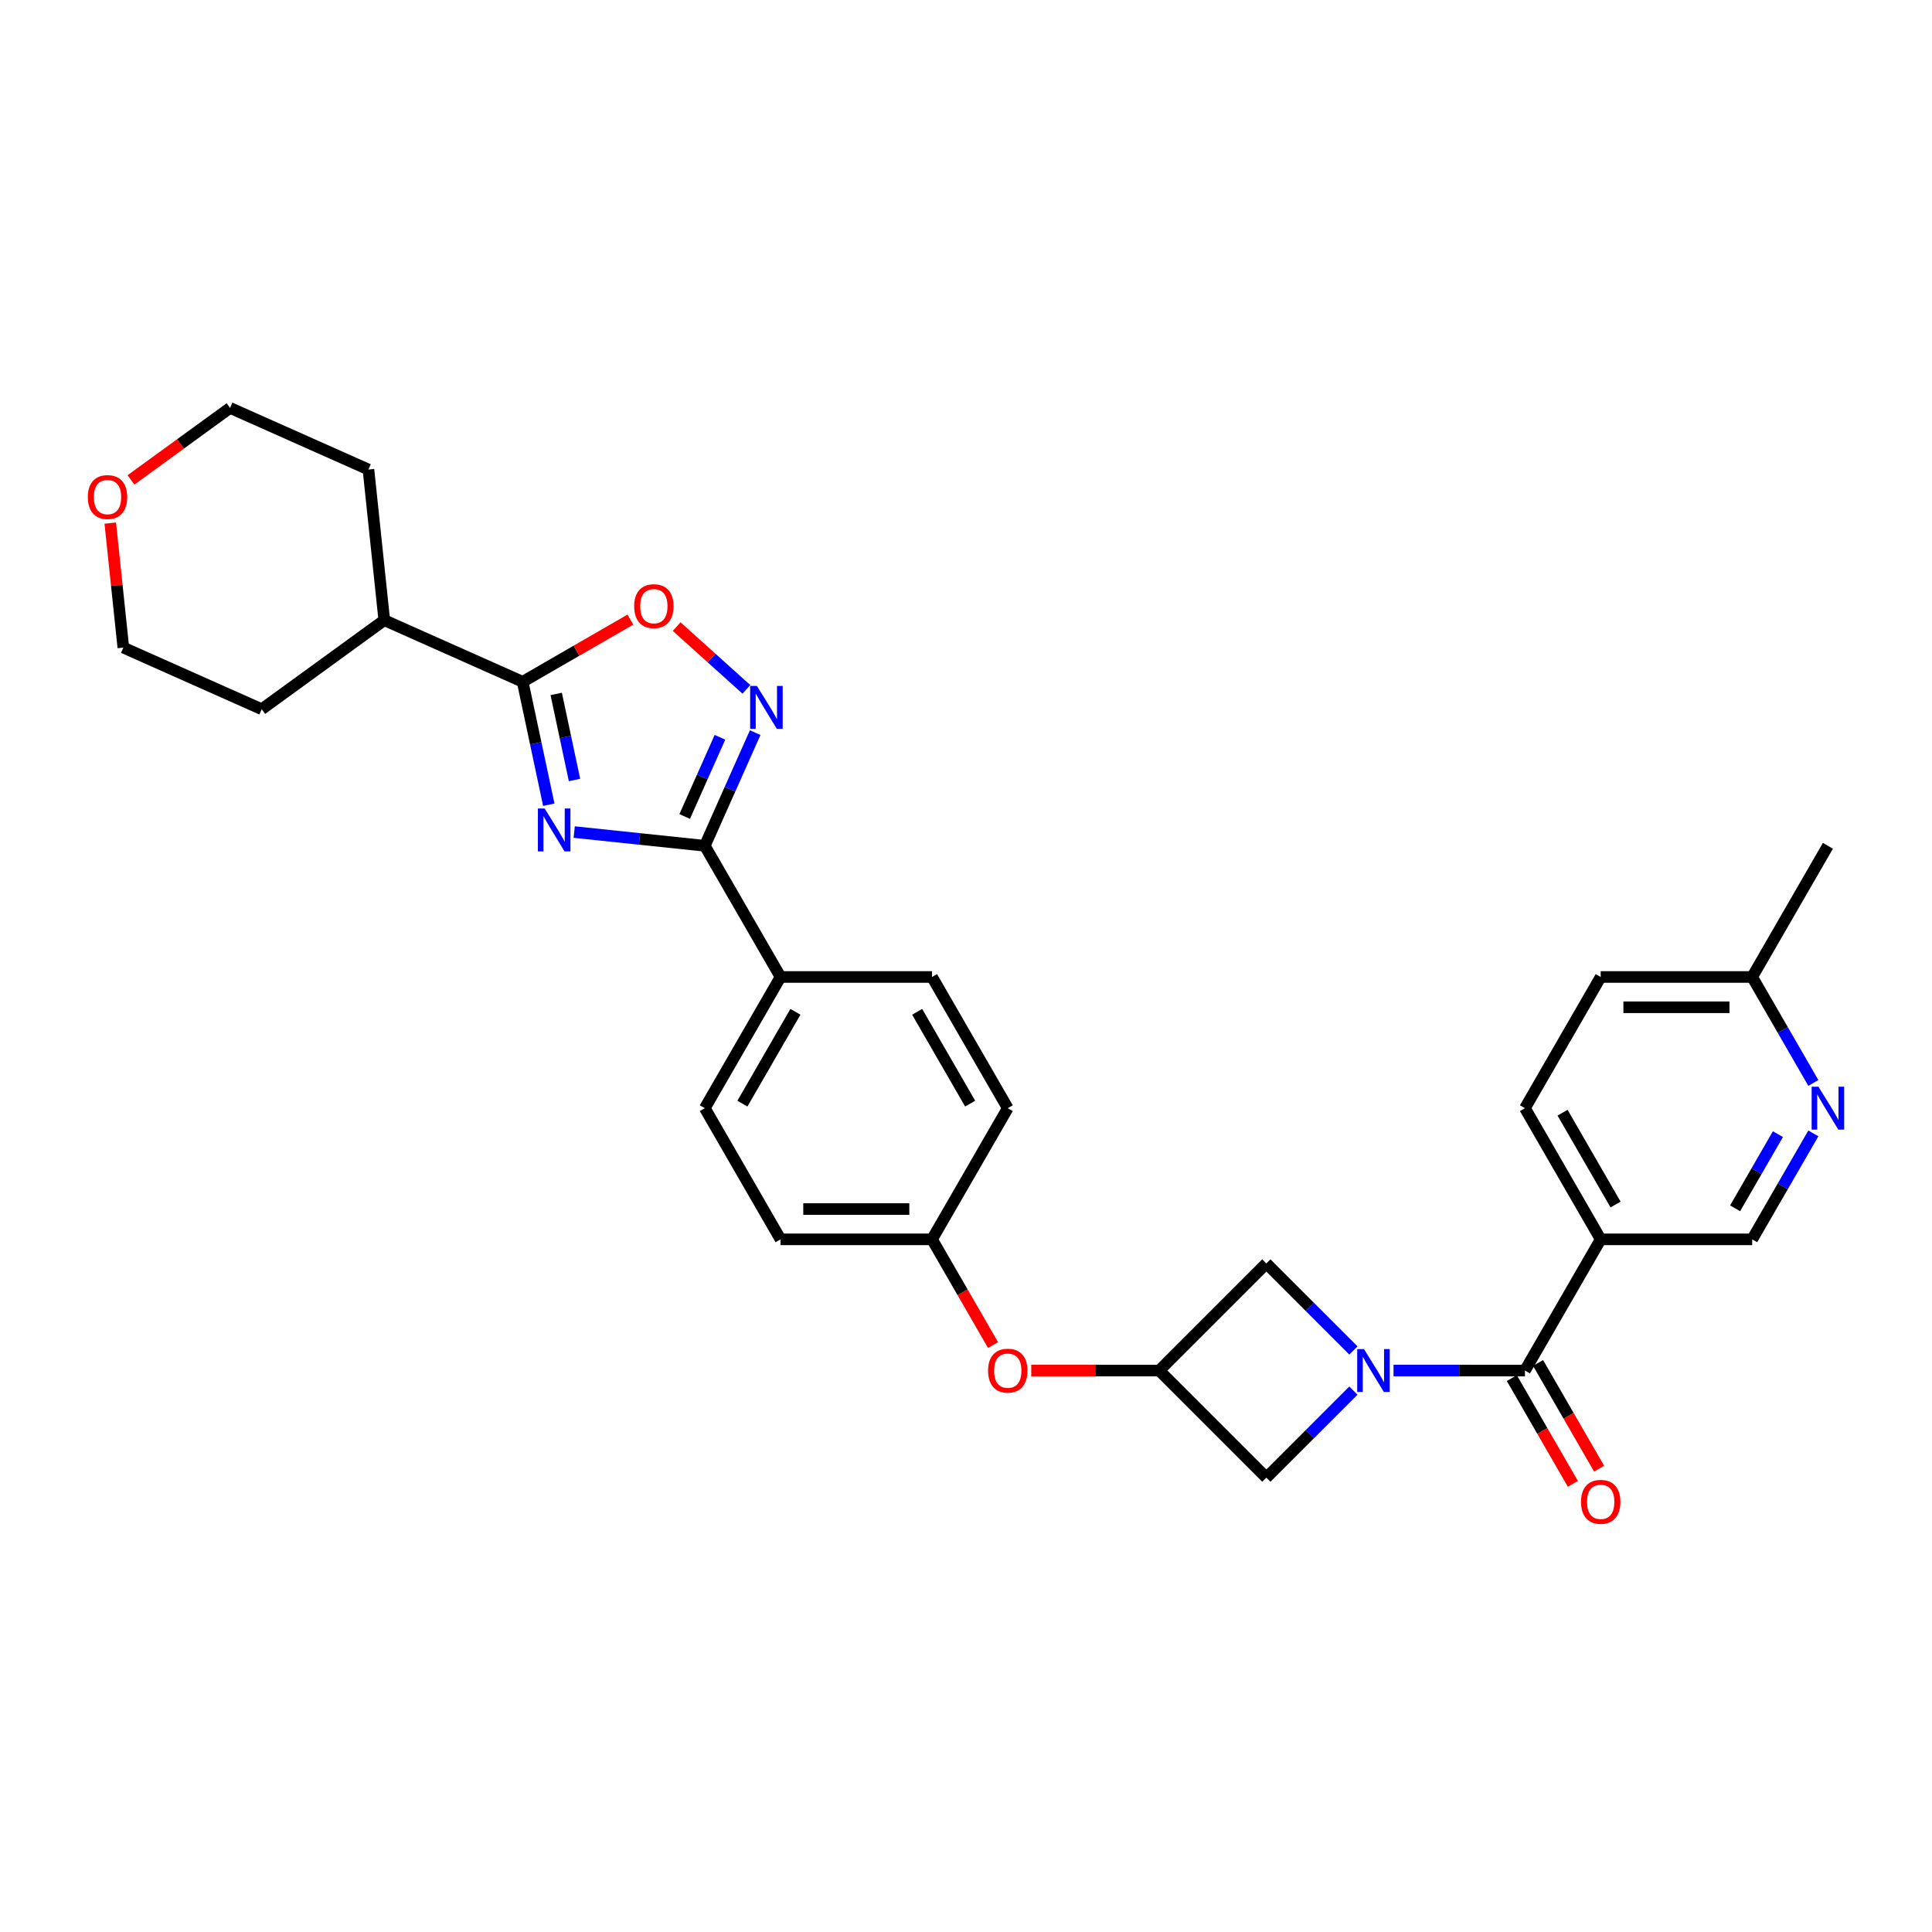<?xml version='1.0' encoding='iso-8859-1'?>
<svg version='1.1' baseProfile='full'
              xmlns='http://www.w3.org/2000/svg'
                      xmlns:rdkit='http://www.rdkit.org/xml'
                      xmlns:xlink='http://www.w3.org/1999/xlink'
                  xml:space='preserve'
width='1000px' height='1000px' viewBox='0 0 1000 1000'>
<!-- END OF HEADER -->
<rect style='opacity:1.0;fill:#FFFFFF;stroke:none' width='1000' height='1000' x='0' y='0'> </rect>
<path class='bond-1' d='M 297.212,430.678 L 331.009,434.23' style='fill:none;fill-rule:evenodd;stroke:#0000FF;stroke-width:6px;stroke-linecap:butt;stroke-linejoin:miter;stroke-opacity:1' />
<path class='bond-1' d='M 331.009,434.23 L 364.807,437.783' style='fill:none;fill-rule:evenodd;stroke:#000000;stroke-width:6px;stroke-linecap:butt;stroke-linejoin:miter;stroke-opacity:1' />
<path class='bond-2' d='M 284.054,416.525 L 277.292,384.71' style='fill:none;fill-rule:evenodd;stroke:#0000FF;stroke-width:6px;stroke-linecap:butt;stroke-linejoin:miter;stroke-opacity:1' />
<path class='bond-2' d='M 277.292,384.71 L 270.529,352.895' style='fill:none;fill-rule:evenodd;stroke:#000000;stroke-width:6px;stroke-linecap:butt;stroke-linejoin:miter;stroke-opacity:1' />
<path class='bond-2' d='M 297.364,403.72 L 292.63,381.449' style='fill:none;fill-rule:evenodd;stroke:#0000FF;stroke-width:6px;stroke-linecap:butt;stroke-linejoin:miter;stroke-opacity:1' />
<path class='bond-2' d='M 292.63,381.449 L 287.896,359.179' style='fill:none;fill-rule:evenodd;stroke:#000000;stroke-width:6px;stroke-linecap:butt;stroke-linejoin:miter;stroke-opacity:1' />
<path class='bond-0' d='M 700.526,699.008 L 677.996,676.477' style='fill:none;fill-rule:evenodd;stroke:#0000FF;stroke-width:6px;stroke-linecap:butt;stroke-linejoin:miter;stroke-opacity:1' />
<path class='bond-0' d='M 677.996,676.477 L 655.466,653.947' style='fill:none;fill-rule:evenodd;stroke:#000000;stroke-width:6px;stroke-linecap:butt;stroke-linejoin:miter;stroke-opacity:1' />
<path class='bond-4' d='M 721.288,709.389 L 755.301,709.389' style='fill:none;fill-rule:evenodd;stroke:#0000FF;stroke-width:6px;stroke-linecap:butt;stroke-linejoin:miter;stroke-opacity:1' />
<path class='bond-4' d='M 755.301,709.389 L 789.313,709.389' style='fill:none;fill-rule:evenodd;stroke:#000000;stroke-width:6px;stroke-linecap:butt;stroke-linejoin:miter;stroke-opacity:1' />
<path class='bond-33' d='M 700.526,719.77 L 677.996,742.3' style='fill:none;fill-rule:evenodd;stroke:#0000FF;stroke-width:6px;stroke-linecap:butt;stroke-linejoin:miter;stroke-opacity:1' />
<path class='bond-33' d='M 677.996,742.3 L 655.466,764.83' style='fill:none;fill-rule:evenodd;stroke:#000000;stroke-width:6px;stroke-linecap:butt;stroke-linejoin:miter;stroke-opacity:1' />
<path class='bond-3' d='M 364.807,437.783 L 377.844,408.5' style='fill:none;fill-rule:evenodd;stroke:#000000;stroke-width:6px;stroke-linecap:butt;stroke-linejoin:miter;stroke-opacity:1' />
<path class='bond-3' d='M 377.844,408.5 L 390.882,379.218' style='fill:none;fill-rule:evenodd;stroke:#0000FF;stroke-width:6px;stroke-linecap:butt;stroke-linejoin:miter;stroke-opacity:1' />
<path class='bond-3' d='M 354.393,422.62 L 363.519,402.122' style='fill:none;fill-rule:evenodd;stroke:#000000;stroke-width:6px;stroke-linecap:butt;stroke-linejoin:miter;stroke-opacity:1' />
<path class='bond-3' d='M 363.519,402.122 L 372.645,381.625' style='fill:none;fill-rule:evenodd;stroke:#0000FF;stroke-width:6px;stroke-linecap:butt;stroke-linejoin:miter;stroke-opacity:1' />
<path class='bond-11' d='M 364.807,437.783 L 404.01,505.684' style='fill:none;fill-rule:evenodd;stroke:#000000;stroke-width:6px;stroke-linecap:butt;stroke-linejoin:miter;stroke-opacity:1' />
<path class='bond-5' d='M 270.529,352.895 L 298.403,336.801' style='fill:none;fill-rule:evenodd;stroke:#000000;stroke-width:6px;stroke-linecap:butt;stroke-linejoin:miter;stroke-opacity:1' />
<path class='bond-5' d='M 298.403,336.801 L 326.278,320.708' style='fill:none;fill-rule:evenodd;stroke:#FF0000;stroke-width:6px;stroke-linecap:butt;stroke-linejoin:miter;stroke-opacity:1' />
<path class='bond-16' d='M 270.529,352.895 L 198.902,321.004' style='fill:none;fill-rule:evenodd;stroke:#000000;stroke-width:6px;stroke-linecap:butt;stroke-linejoin:miter;stroke-opacity:1' />
<path class='bond-30' d='M 386.317,356.808 L 368.275,340.564' style='fill:none;fill-rule:evenodd;stroke:#0000FF;stroke-width:6px;stroke-linecap:butt;stroke-linejoin:miter;stroke-opacity:1' />
<path class='bond-30' d='M 368.275,340.564 L 350.234,324.32' style='fill:none;fill-rule:evenodd;stroke:#FF0000;stroke-width:6px;stroke-linecap:butt;stroke-linejoin:miter;stroke-opacity:1' />
<path class='bond-6' d='M 789.313,709.389 L 828.516,641.487' style='fill:none;fill-rule:evenodd;stroke:#000000;stroke-width:6px;stroke-linecap:butt;stroke-linejoin:miter;stroke-opacity:1' />
<path class='bond-13' d='M 782.523,713.309 L 798.317,740.666' style='fill:none;fill-rule:evenodd;stroke:#000000;stroke-width:6px;stroke-linecap:butt;stroke-linejoin:miter;stroke-opacity:1' />
<path class='bond-13' d='M 798.317,740.666 L 814.112,768.022' style='fill:none;fill-rule:evenodd;stroke:#FF0000;stroke-width:6px;stroke-linecap:butt;stroke-linejoin:miter;stroke-opacity:1' />
<path class='bond-13' d='M 796.103,705.468 L 811.898,732.825' style='fill:none;fill-rule:evenodd;stroke:#000000;stroke-width:6px;stroke-linecap:butt;stroke-linejoin:miter;stroke-opacity:1' />
<path class='bond-13' d='M 811.898,732.825 L 827.692,760.182' style='fill:none;fill-rule:evenodd;stroke:#FF0000;stroke-width:6px;stroke-linecap:butt;stroke-linejoin:miter;stroke-opacity:1' />
<path class='bond-12' d='M 828.516,641.487 L 906.922,641.487' style='fill:none;fill-rule:evenodd;stroke:#000000;stroke-width:6px;stroke-linecap:butt;stroke-linejoin:miter;stroke-opacity:1' />
<path class='bond-15' d='M 828.516,641.487 L 789.313,573.586' style='fill:none;fill-rule:evenodd;stroke:#000000;stroke-width:6px;stroke-linecap:butt;stroke-linejoin:miter;stroke-opacity:1' />
<path class='bond-15' d='M 836.216,623.461 L 808.774,575.93' style='fill:none;fill-rule:evenodd;stroke:#000000;stroke-width:6px;stroke-linecap:butt;stroke-linejoin:miter;stroke-opacity:1' />
<path class='bond-7' d='M 600.025,709.389 L 566.898,709.389' style='fill:none;fill-rule:evenodd;stroke:#000000;stroke-width:6px;stroke-linecap:butt;stroke-linejoin:miter;stroke-opacity:1' />
<path class='bond-7' d='M 566.898,709.389 L 533.772,709.389' style='fill:none;fill-rule:evenodd;stroke:#FF0000;stroke-width:6px;stroke-linecap:butt;stroke-linejoin:miter;stroke-opacity:1' />
<path class='bond-8' d='M 600.025,709.389 L 655.466,764.83' style='fill:none;fill-rule:evenodd;stroke:#000000;stroke-width:6px;stroke-linecap:butt;stroke-linejoin:miter;stroke-opacity:1' />
<path class='bond-9' d='M 600.025,709.389 L 655.466,653.947' style='fill:none;fill-rule:evenodd;stroke:#000000;stroke-width:6px;stroke-linecap:butt;stroke-linejoin:miter;stroke-opacity:1' />
<path class='bond-10' d='M 938.583,586.648 L 922.752,614.068' style='fill:none;fill-rule:evenodd;stroke:#0000FF;stroke-width:6px;stroke-linecap:butt;stroke-linejoin:miter;stroke-opacity:1' />
<path class='bond-10' d='M 922.752,614.068 L 906.922,641.487' style='fill:none;fill-rule:evenodd;stroke:#000000;stroke-width:6px;stroke-linecap:butt;stroke-linejoin:miter;stroke-opacity:1' />
<path class='bond-10' d='M 920.254,587.033 L 909.172,606.227' style='fill:none;fill-rule:evenodd;stroke:#0000FF;stroke-width:6px;stroke-linecap:butt;stroke-linejoin:miter;stroke-opacity:1' />
<path class='bond-10' d='M 909.172,606.227 L 898.091,625.421' style='fill:none;fill-rule:evenodd;stroke:#000000;stroke-width:6px;stroke-linecap:butt;stroke-linejoin:miter;stroke-opacity:1' />
<path class='bond-34' d='M 938.583,560.523 L 922.752,533.104' style='fill:none;fill-rule:evenodd;stroke:#0000FF;stroke-width:6px;stroke-linecap:butt;stroke-linejoin:miter;stroke-opacity:1' />
<path class='bond-34' d='M 922.752,533.104 L 906.922,505.684' style='fill:none;fill-rule:evenodd;stroke:#000000;stroke-width:6px;stroke-linecap:butt;stroke-linejoin:miter;stroke-opacity:1' />
<path class='bond-18' d='M 404.01,505.684 L 364.807,573.586' style='fill:none;fill-rule:evenodd;stroke:#000000;stroke-width:6px;stroke-linecap:butt;stroke-linejoin:miter;stroke-opacity:1' />
<path class='bond-18' d='M 411.71,523.71 L 384.268,571.241' style='fill:none;fill-rule:evenodd;stroke:#000000;stroke-width:6px;stroke-linecap:butt;stroke-linejoin:miter;stroke-opacity:1' />
<path class='bond-19' d='M 404.01,505.684 L 482.416,505.684' style='fill:none;fill-rule:evenodd;stroke:#000000;stroke-width:6px;stroke-linecap:butt;stroke-linejoin:miter;stroke-opacity:1' />
<path class='bond-14' d='M 514.005,696.201 L 498.21,668.844' style='fill:none;fill-rule:evenodd;stroke:#FF0000;stroke-width:6px;stroke-linecap:butt;stroke-linejoin:miter;stroke-opacity:1' />
<path class='bond-14' d='M 498.21,668.844 L 482.416,641.487' style='fill:none;fill-rule:evenodd;stroke:#000000;stroke-width:6px;stroke-linecap:butt;stroke-linejoin:miter;stroke-opacity:1' />
<path class='bond-22' d='M 789.313,573.586 L 828.516,505.684' style='fill:none;fill-rule:evenodd;stroke:#000000;stroke-width:6px;stroke-linecap:butt;stroke-linejoin:miter;stroke-opacity:1' />
<path class='bond-27' d='M 198.902,321.004 L 135.47,367.09' style='fill:none;fill-rule:evenodd;stroke:#000000;stroke-width:6px;stroke-linecap:butt;stroke-linejoin:miter;stroke-opacity:1' />
<path class='bond-28' d='M 198.902,321.004 L 190.706,243.028' style='fill:none;fill-rule:evenodd;stroke:#000000;stroke-width:6px;stroke-linecap:butt;stroke-linejoin:miter;stroke-opacity:1' />
<path class='bond-17' d='M 67.8,248.393 L 93.44,229.765' style='fill:none;fill-rule:evenodd;stroke:#FF0000;stroke-width:6px;stroke-linecap:butt;stroke-linejoin:miter;stroke-opacity:1' />
<path class='bond-17' d='M 93.44,229.765 L 119.079,211.137' style='fill:none;fill-rule:evenodd;stroke:#000000;stroke-width:6px;stroke-linecap:butt;stroke-linejoin:miter;stroke-opacity:1' />
<path class='bond-31' d='M 57.07,270.756 L 60.456,302.978' style='fill:none;fill-rule:evenodd;stroke:#FF0000;stroke-width:6px;stroke-linecap:butt;stroke-linejoin:miter;stroke-opacity:1' />
<path class='bond-31' d='M 60.456,302.978 L 63.843,335.199' style='fill:none;fill-rule:evenodd;stroke:#000000;stroke-width:6px;stroke-linecap:butt;stroke-linejoin:miter;stroke-opacity:1' />
<path class='bond-23' d='M 364.807,573.586 L 404.01,641.487' style='fill:none;fill-rule:evenodd;stroke:#000000;stroke-width:6px;stroke-linecap:butt;stroke-linejoin:miter;stroke-opacity:1' />
<path class='bond-24' d='M 482.416,505.684 L 521.619,573.586' style='fill:none;fill-rule:evenodd;stroke:#000000;stroke-width:6px;stroke-linecap:butt;stroke-linejoin:miter;stroke-opacity:1' />
<path class='bond-24' d='M 474.716,523.71 L 502.158,571.241' style='fill:none;fill-rule:evenodd;stroke:#000000;stroke-width:6px;stroke-linecap:butt;stroke-linejoin:miter;stroke-opacity:1' />
<path class='bond-20' d='M 906.922,505.684 L 828.516,505.684' style='fill:none;fill-rule:evenodd;stroke:#000000;stroke-width:6px;stroke-linecap:butt;stroke-linejoin:miter;stroke-opacity:1' />
<path class='bond-20' d='M 895.161,521.365 L 840.277,521.365' style='fill:none;fill-rule:evenodd;stroke:#000000;stroke-width:6px;stroke-linecap:butt;stroke-linejoin:miter;stroke-opacity:1' />
<path class='bond-29' d='M 906.922,505.684 L 946.125,437.783' style='fill:none;fill-rule:evenodd;stroke:#000000;stroke-width:6px;stroke-linecap:butt;stroke-linejoin:miter;stroke-opacity:1' />
<path class='bond-21' d='M 482.416,641.487 L 521.619,573.586' style='fill:none;fill-rule:evenodd;stroke:#000000;stroke-width:6px;stroke-linecap:butt;stroke-linejoin:miter;stroke-opacity:1' />
<path class='bond-32' d='M 482.416,641.487 L 404.01,641.487' style='fill:none;fill-rule:evenodd;stroke:#000000;stroke-width:6px;stroke-linecap:butt;stroke-linejoin:miter;stroke-opacity:1' />
<path class='bond-32' d='M 470.655,625.806 L 415.771,625.806' style='fill:none;fill-rule:evenodd;stroke:#000000;stroke-width:6px;stroke-linecap:butt;stroke-linejoin:miter;stroke-opacity:1' />
<path class='bond-25' d='M 63.843,335.199 L 135.47,367.09' style='fill:none;fill-rule:evenodd;stroke:#000000;stroke-width:6px;stroke-linecap:butt;stroke-linejoin:miter;stroke-opacity:1' />
<path class='bond-26' d='M 119.079,211.137 L 190.706,243.028' style='fill:none;fill-rule:evenodd;stroke:#000000;stroke-width:6px;stroke-linecap:butt;stroke-linejoin:miter;stroke-opacity:1' />
<path  class='atom-0' d='M 281.922 418.485
L 289.199 430.246
Q 289.92 431.406, 291.08 433.507
Q 292.241 435.609, 292.303 435.734
L 292.303 418.485
L 295.251 418.485
L 295.251 440.689
L 292.209 440.689
L 284.4 427.831
Q 283.491 426.325, 282.518 424.601
Q 281.578 422.876, 281.295 422.342
L 281.295 440.689
L 278.41 440.689
L 278.41 418.485
L 281.922 418.485
' fill='#0000FF'/>
<path  class='atom-1' d='M 705.999 698.286
L 713.275 710.047
Q 713.996 711.208, 715.157 713.309
Q 716.317 715.41, 716.38 715.536
L 716.38 698.286
L 719.328 698.286
L 719.328 720.491
L 716.286 720.491
L 708.477 707.632
Q 707.567 706.127, 706.595 704.402
Q 705.654 702.677, 705.372 702.144
L 705.372 720.491
L 702.486 720.491
L 702.486 698.286
L 705.999 698.286
' fill='#0000FF'/>
<path  class='atom-4' d='M 391.789 355.053
L 399.065 366.814
Q 399.787 367.974, 400.947 370.076
Q 402.108 372.177, 402.17 372.302
L 402.17 355.053
L 405.118 355.053
L 405.118 377.258
L 402.076 377.258
L 394.267 364.399
Q 393.357 362.894, 392.385 361.169
Q 391.444 359.444, 391.162 358.911
L 391.162 377.258
L 388.277 377.258
L 388.277 355.053
L 391.789 355.053
' fill='#0000FF'/>
<path  class='atom-6' d='M 328.238 313.754
Q 328.238 308.423, 330.872 305.443
Q 333.507 302.464, 338.431 302.464
Q 343.355 302.464, 345.989 305.443
Q 348.623 308.423, 348.623 313.754
Q 348.623 319.149, 345.958 322.222
Q 343.292 325.264, 338.431 325.264
Q 333.538 325.264, 330.872 322.222
Q 328.238 319.18, 328.238 313.754
M 338.431 322.755
Q 341.818 322.755, 343.637 320.497
Q 345.487 318.208, 345.487 313.754
Q 345.487 309.395, 343.637 307.2
Q 341.818 304.973, 338.431 304.973
Q 335.044 304.973, 333.193 307.168
Q 331.374 309.364, 331.374 313.754
Q 331.374 318.239, 333.193 320.497
Q 335.044 322.755, 338.431 322.755
' fill='#FF0000'/>
<path  class='atom-11' d='M 941.216 562.483
L 948.493 574.244
Q 949.214 575.405, 950.374 577.506
Q 951.535 579.607, 951.597 579.733
L 951.597 562.483
L 954.545 562.483
L 954.545 584.688
L 951.503 584.688
L 943.694 571.829
Q 942.785 570.324, 941.812 568.599
Q 940.871 566.874, 940.589 566.341
L 940.589 584.688
L 937.704 584.688
L 937.704 562.483
L 941.216 562.483
' fill='#0000FF'/>
<path  class='atom-14' d='M 818.323 777.353
Q 818.323 772.021, 820.958 769.042
Q 823.592 766.062, 828.516 766.062
Q 833.44 766.062, 836.074 769.042
Q 838.709 772.021, 838.709 777.353
Q 838.709 782.747, 836.043 785.821
Q 833.377 788.863, 828.516 788.863
Q 823.623 788.863, 820.958 785.821
Q 818.323 782.778, 818.323 777.353
M 828.516 786.354
Q 831.903 786.354, 833.722 784.096
Q 835.572 781.806, 835.572 777.353
Q 835.572 772.993, 833.722 770.798
Q 831.903 768.571, 828.516 768.571
Q 825.129 768.571, 823.278 770.767
Q 821.459 772.962, 821.459 777.353
Q 821.459 781.838, 823.278 784.096
Q 825.129 786.354, 828.516 786.354
' fill='#FF0000'/>
<path  class='atom-15' d='M 511.426 709.451
Q 511.426 704.12, 514.06 701.14
Q 516.695 698.161, 521.619 698.161
Q 526.543 698.161, 529.177 701.14
Q 531.811 704.12, 531.811 709.451
Q 531.811 714.846, 529.146 717.919
Q 526.48 720.961, 521.619 720.961
Q 516.726 720.961, 514.06 717.919
Q 511.426 714.877, 511.426 709.451
M 521.619 718.452
Q 525.006 718.452, 526.825 716.194
Q 528.675 713.905, 528.675 709.451
Q 528.675 705.092, 526.825 702.897
Q 525.006 700.67, 521.619 700.67
Q 518.232 700.67, 516.381 702.865
Q 514.562 705.061, 514.562 709.451
Q 514.562 713.936, 516.381 716.194
Q 518.232 718.452, 521.619 718.452
' fill='#FF0000'/>
<path  class='atom-18' d='M 45.455 257.286
Q 45.455 251.954, 48.089 248.975
Q 50.723 245.995, 55.647 245.995
Q 60.571 245.995, 63.206 248.975
Q 65.84 251.954, 65.84 257.286
Q 65.84 262.68, 63.174 265.754
Q 60.508 268.796, 55.647 268.796
Q 50.755 268.796, 48.089 265.754
Q 45.455 262.711, 45.455 257.286
M 55.647 266.287
Q 59.034 266.287, 60.853 264.029
Q 62.704 261.739, 62.704 257.286
Q 62.704 252.926, 60.853 250.731
Q 59.034 248.504, 55.647 248.504
Q 52.26 248.504, 50.41 250.7
Q 48.591 252.895, 48.591 257.286
Q 48.591 261.771, 50.41 264.029
Q 52.26 266.287, 55.647 266.287
' fill='#FF0000'/>
</svg>
